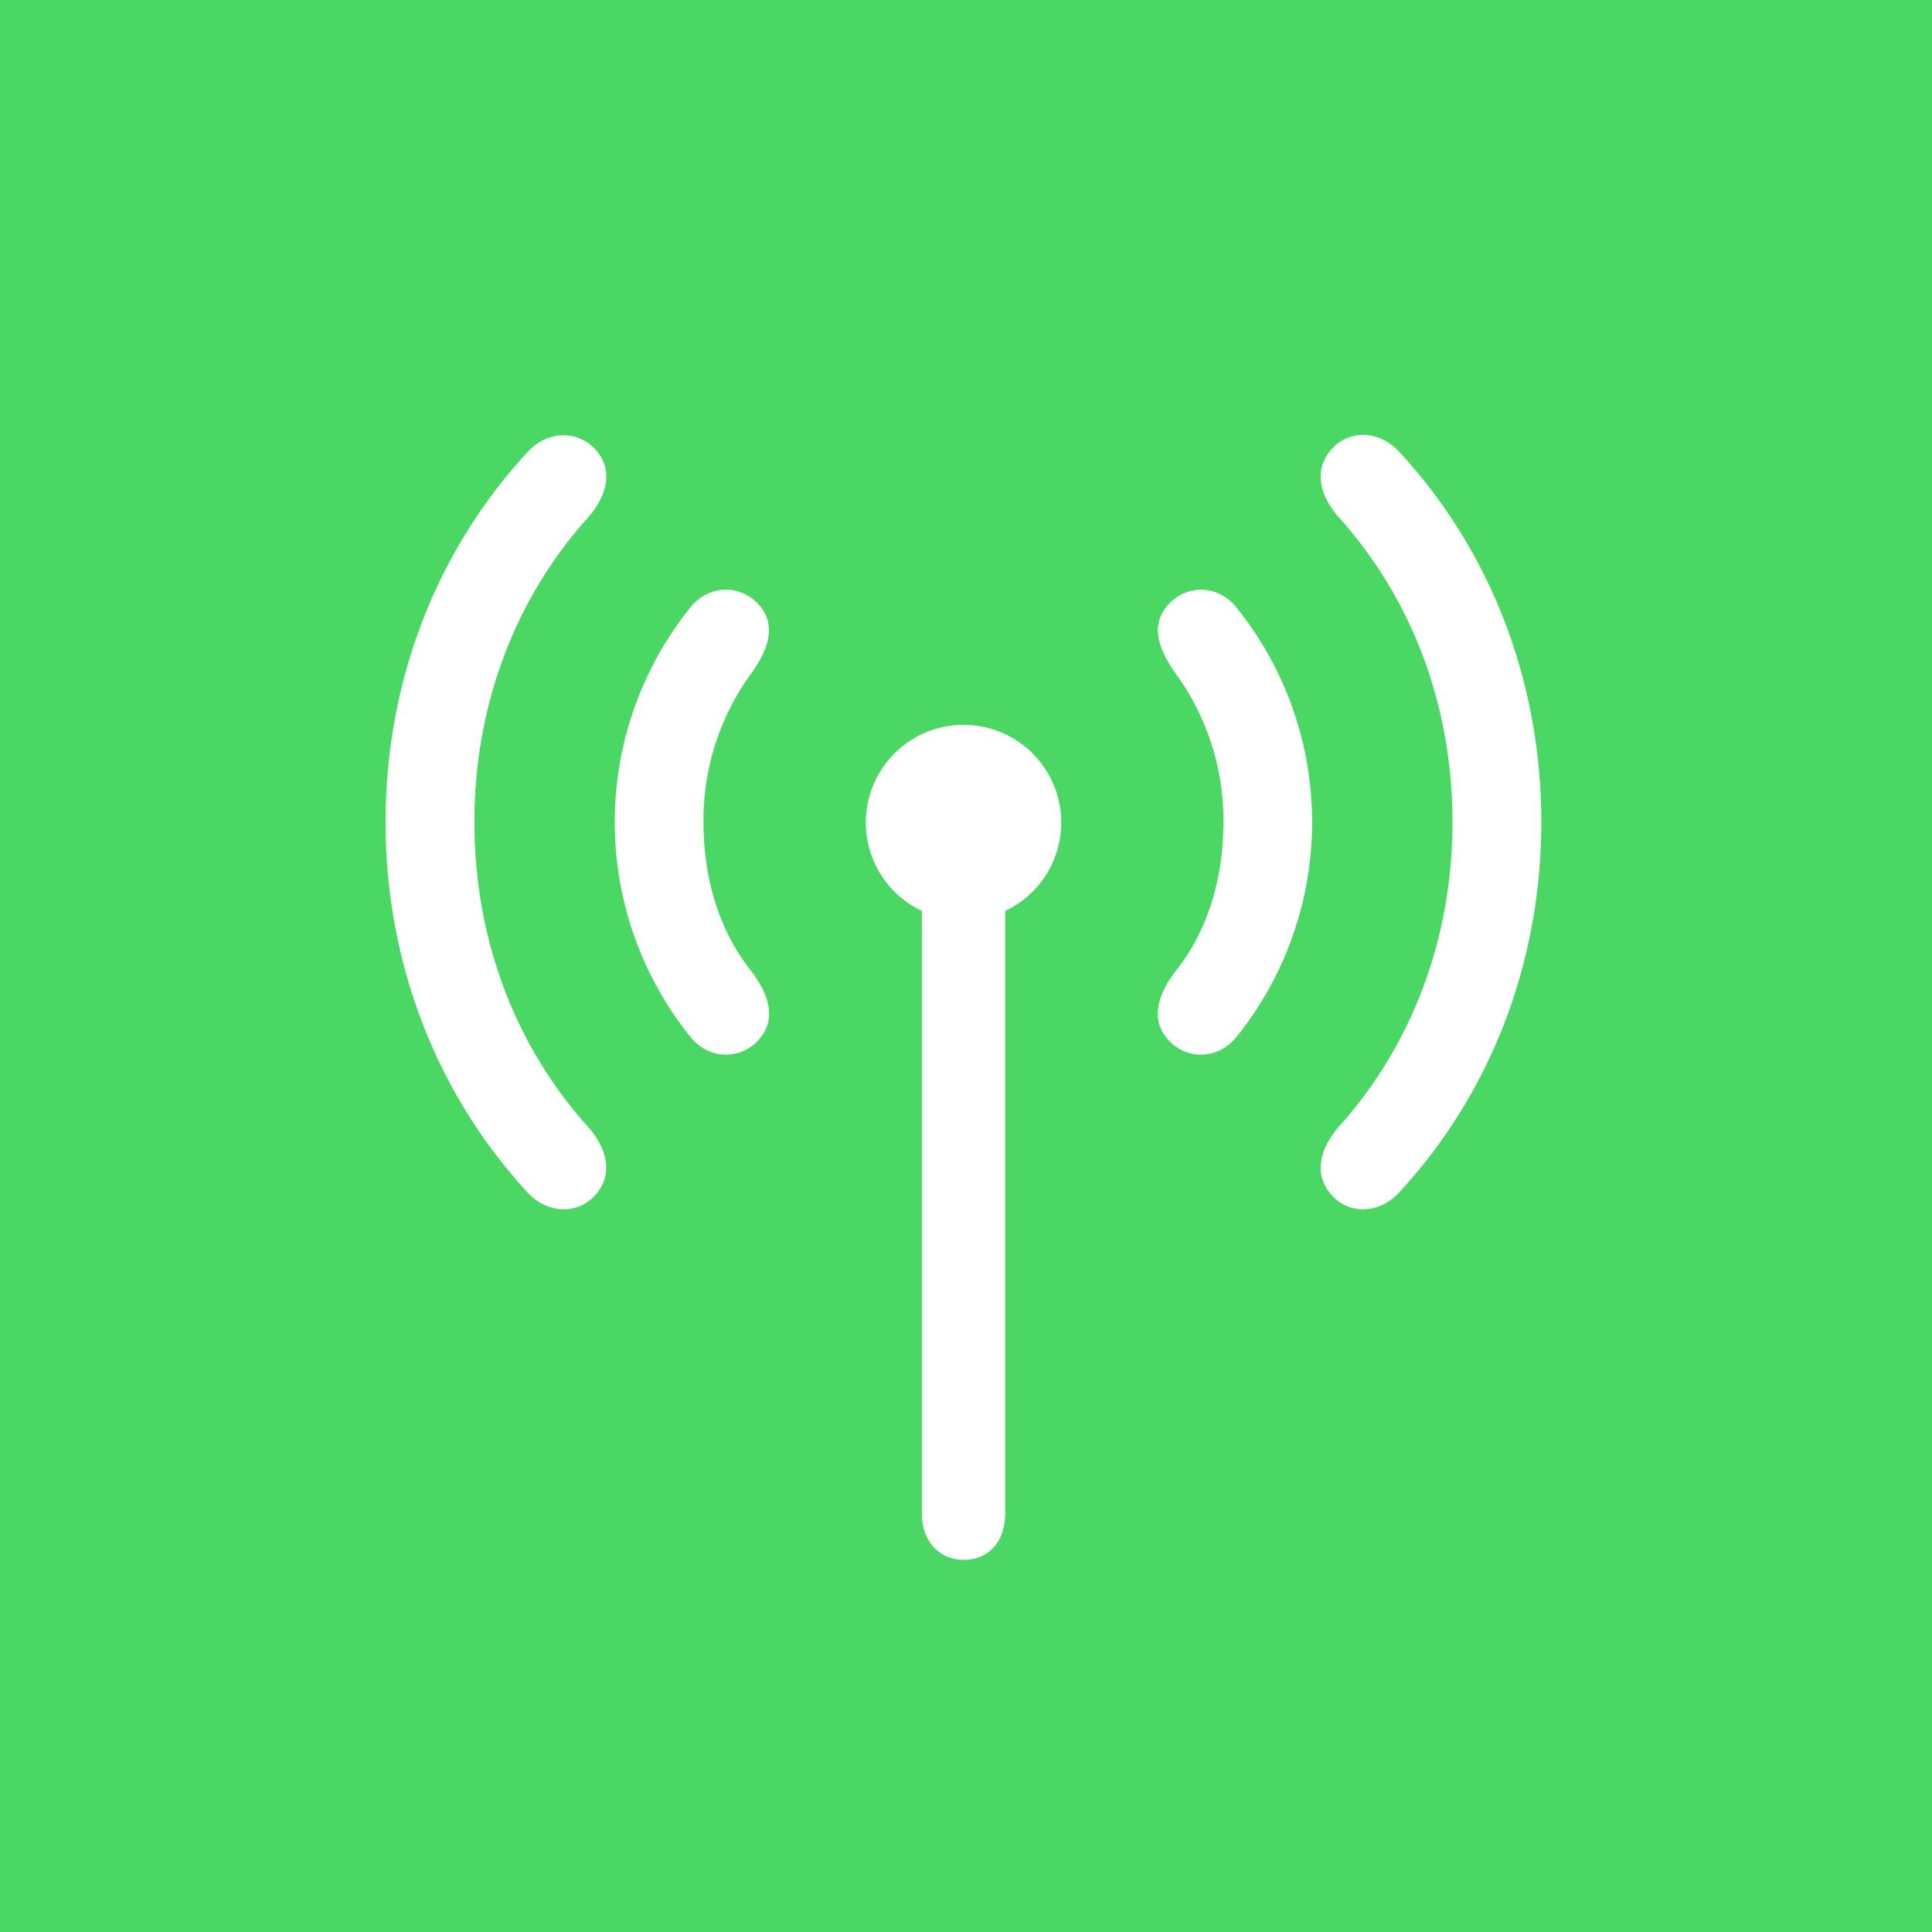 <svg xmlns="http://www.w3.org/2000/svg" viewBox="0 0 512 512"><defs><style>.cls-1{fill:#4bd763;}.cls-2{fill:#fff;}</style></defs><title>Mobile</title><g id="Layer_2" data-name="Layer 2"><g id="Layer_1-2" data-name="Layer 1"><rect class="cls-1" width="512" height="512"/><g id="Regular-M"><path class="cls-2" d="M352.77,316.56c4.62,5.34,12.7,5.34,18.18-.72,23.95-26,37.51-60.59,37.51-98s-13.56-72-37.51-97.95c-5.48-6.06-13.56-6.06-18.18-.72s-3.17,12,2,17.89c19.33,21.49,30.15,49.77,30.15,80.78s-10.82,59.3-30.15,80.79C349.6,304.59,348.16,311.37,352.77,316.56Zm-194.9,0c4.62-5.19,3.17-12-2-17.89-19.33-21.49-30.15-49.77-30.15-80.79s10.82-59.29,30.15-80.78c5.19-5.92,6.64-12.7,2-17.89s-12.7-5.34-18.18.72c-24,26-37.51,60.59-37.51,97.95s13.56,72,37.51,98C145.17,321.9,153.25,321.9,157.87,316.56Zm43.28-41.11c4.62-5.2,2.74-11.69-1.88-17.89-8.65-10.68-12.84-24.67-12.84-39.68a65.92,65.92,0,0,1,12.84-39.67c4.48-6.35,6.5-12.69,1.88-17.89-4.76-5.48-13.42-5.62-18.47,1a90.81,90.81,0,0,0,0,113.11C187.73,281.07,196.39,280.93,201.15,275.45Zm108.34,0c4.76,5.48,13.42,5.62,18.47-1a90.81,90.81,0,0,0,0-113.11c-5-6.63-13.71-6.49-18.47-1-4.61,5.2-2.59,11.54,1.88,17.89a65.92,65.92,0,0,1,12.84,39.67c0,15-4.19,29-12.84,39.68C306.75,263.76,304.88,270.25,309.49,275.45Zm-54.1,137.91c6.78,0,11-4.91,11-12.41V241.4a25.89,25.89,0,1,0-22.08,0V401C244.28,408.31,248.76,413.36,255.39,413.36Z"/></g></g></g></svg>